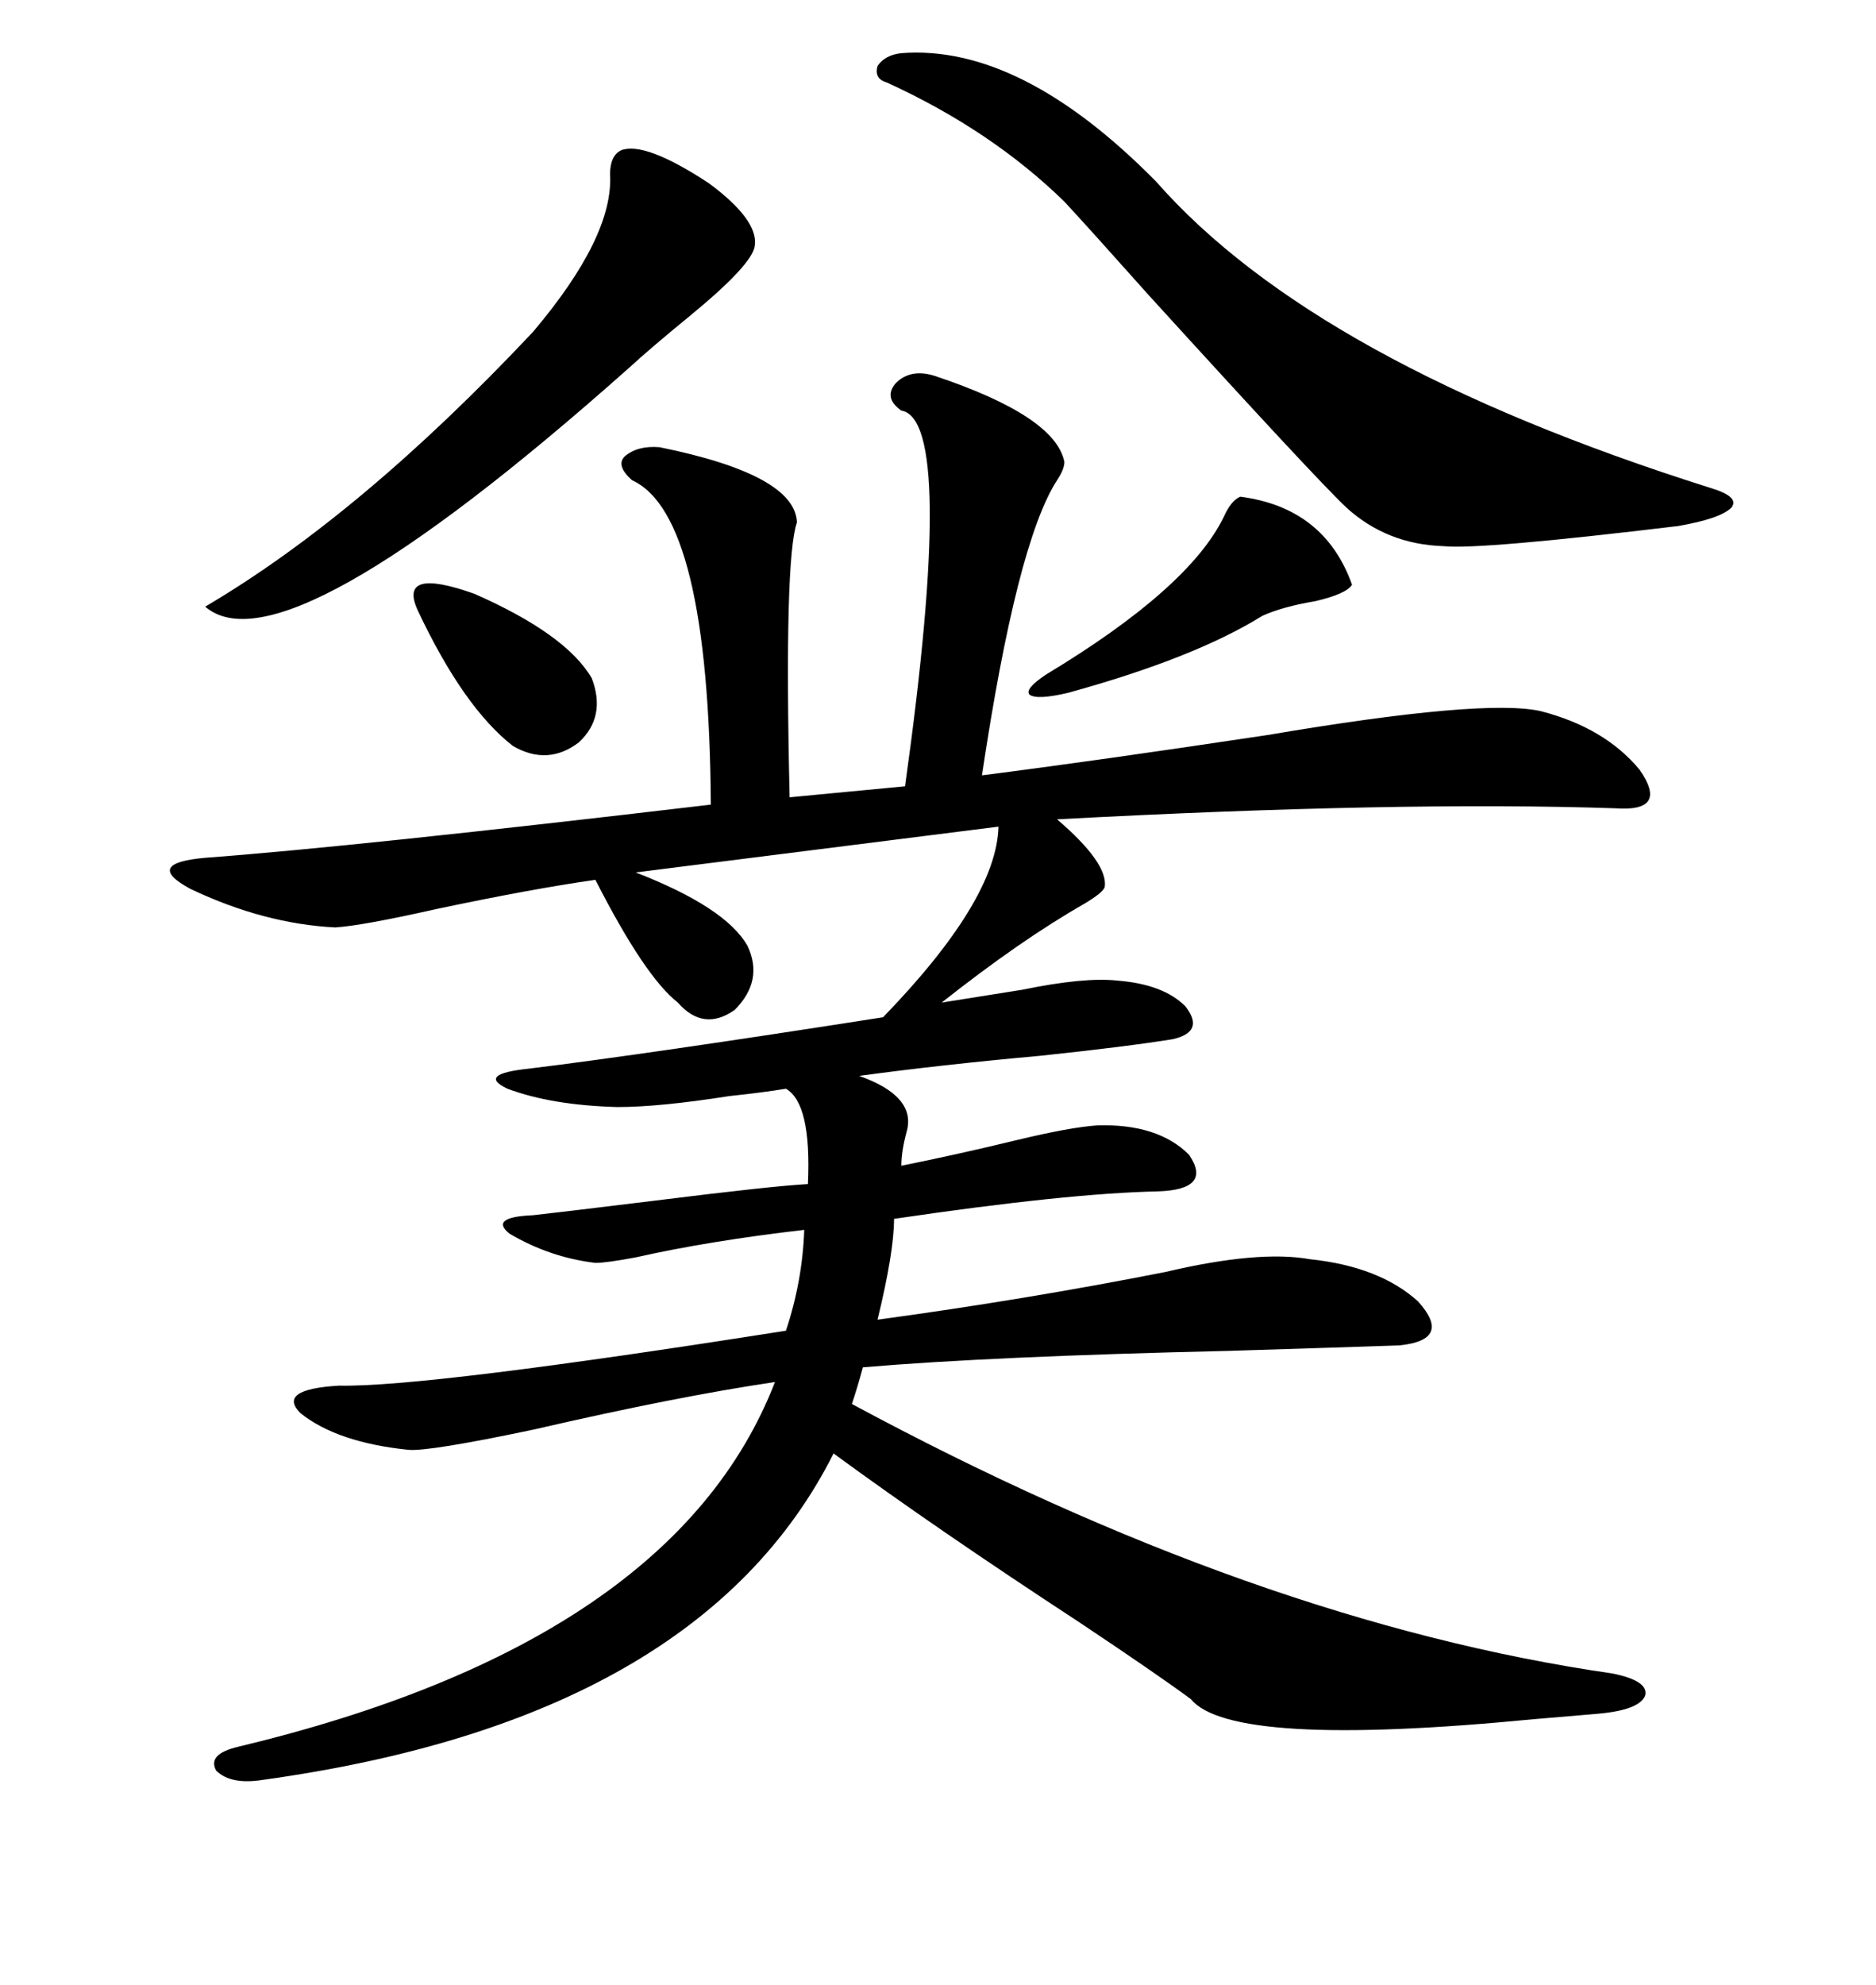 <svg xmlns="http://www.w3.org/2000/svg" xmlns:xlink="http://www.w3.org/1999/xlink" width="300" height="317.285"><path d="M149.41 60.06L149.41 60.06Q168.75 66.50 170.21 73.83L170.21 73.83Q170.21 75 169.04 76.76L169.04 76.76Q162.60 86.72 157.03 123.93L157.03 123.93Q175.49 121.58 202.73 117.48L202.73 117.48Q237.30 111.62 246.39 113.67L246.39 113.67Q256.64 116.31 262.21 123.05L262.21 123.05Q266.89 129.79 258.40 129.20L258.40 129.20Q223.83 128.03 169.04 130.96L169.04 130.96Q177.25 137.99 176.66 141.80L176.66 141.80Q176.37 142.68 173.44 144.43L173.44 144.43Q163.18 150.29 150.59 160.25L150.59 160.25Q156.15 159.38 163.48 158.20L163.48 158.20Q173.44 156.15 178.71 156.74L178.71 156.74Q186.04 157.32 189.55 160.84L189.55 160.84Q192.77 164.94 187.50 166.11L187.50 166.11Q180.18 167.29 166.41 168.75L166.41 168.75Q150.29 170.21 137.40 171.97L137.40 171.97Q146.48 175.20 145.02 180.76L145.02 180.76Q144.14 183.98 144.14 186.33L144.14 186.33Q152.93 184.57 162.60 182.23L162.60 182.23Q171.09 180.18 175.49 179.88L175.49 179.88Q185.16 179.59 190.14 184.57L190.14 184.57Q193.95 190.14 185.16 190.43L185.16 190.43Q170.80 190.72 142.97 194.82L142.97 194.82Q142.97 200.10 140.33 210.94L140.33 210.94Q164.06 207.71 186.33 203.32L186.33 203.32Q201.27 199.80 209.47 201.27L209.47 201.27Q220.61 202.44 226.76 208.01L226.76 208.01Q232.32 214.16 223.83 215.04L223.83 215.04Q215.63 215.33 196.58 215.92L196.58 215.92Q158.50 216.80 137.99 218.55L137.99 218.55Q137.11 221.78 136.23 224.41L136.23 224.41Q200.98 259.28 257.81 267.48L257.81 267.48Q263.67 268.65 263.09 271.00L263.09 271.00Q262.21 273.34 255.47 273.93L255.47 273.93Q251.95 274.22 245.21 274.80L245.21 274.80Q196.88 279.49 190.43 271.58L190.43 271.58Q184.86 267.48 172.56 259.28L172.56 259.28Q149.71 244.34 133.30 232.32L133.30 232.32Q111.91 274.80 42.19 284.47L42.19 284.47Q36.91 285.35 34.57 283.01L34.57 283.01Q33.11 280.37 38.09 279.20L38.09 279.20Q107.81 262.50 123.93 220.90L123.93 220.90Q108.11 223.24 85.25 228.52L85.25 228.52Q68.55 232.03 65.33 231.74L65.33 231.74Q53.91 230.57 48.05 225.88L48.05 225.88Q44.24 222.07 54.20 221.48L54.20 221.48Q67.97 221.78 125.68 212.70L125.68 212.70Q128.32 204.79 128.61 196.58L128.61 196.58Q113.38 198.34 101.66 200.98L101.66 200.98Q96.97 201.86 95.21 201.86L95.21 201.86Q87.89 200.98 81.45 197.17L81.45 197.17Q78.22 194.53 85.25 194.24L85.25 194.24Q90.53 193.65 104.88 191.89L104.88 191.89Q123.63 189.55 129.20 189.26L129.20 189.26Q129.79 176.37 125.68 174.02L125.68 174.02Q122.17 174.61 116.60 175.20L116.60 175.20Q105.47 176.95 98.73 176.95L98.73 176.95Q88.18 176.66 81.15 174.02L81.15 174.02Q76.17 171.68 84.67 170.80L84.67 170.80Q103.71 168.46 141.21 162.60L141.21 162.60Q159.38 143.85 159.67 132.13L159.67 132.13L101.66 139.45Q116.02 145.02 119.53 151.17L119.53 151.17Q122.17 156.74 117.48 161.43L117.48 161.43Q112.50 164.94 108.40 160.25L108.40 160.25Q103.13 156.15 95.21 140.63L95.21 140.63Q84.96 142.09 69.73 145.31L69.73 145.31Q58.01 147.95 53.61 148.24L53.61 148.24Q42.19 147.66 30.47 142.09L30.47 142.09Q22.85 137.99 32.81 137.11L32.81 137.11Q56.54 135.35 113.67 128.61L113.67 128.61Q113.38 82.32 101.07 76.76L101.07 76.76Q98.44 74.41 99.90 72.95L99.90 72.95Q101.95 71.19 105.47 71.48L105.47 71.48Q127.15 75.88 127.44 83.50L127.44 83.50Q125.39 89.36 126.27 127.44L126.27 127.44L144.73 125.68Q152.93 67.09 144.14 65.63L144.14 65.63Q141.21 63.57 143.26 61.23L143.26 61.23Q145.61 58.89 149.41 60.06ZM144.14 8.50L144.14 8.50Q163.18 7.03 184.86 29.00L184.86 29.00Q210.35 58.01 273.34 77.93L273.34 77.93Q278.32 79.39 276.86 81.15L276.86 81.15Q275.10 82.91 268.36 84.08L268.36 84.08Q236.72 87.89 230.86 87.30L230.86 87.30Q221.78 87.01 215.33 81.15L215.33 81.15Q210.35 76.46 183.69 47.17L183.69 47.17Q174.02 36.33 170.21 32.23L170.21 32.23Q158.50 20.80 141.80 13.18L141.80 13.18Q139.75 12.60 140.33 10.55L140.33 10.55Q141.50 8.79 144.14 8.50ZM99.32 24.02L99.32 24.02Q103.13 22.56 113.38 29.30L113.38 29.30Q121.29 35.16 120.70 39.26L120.70 39.26Q120.41 42.19 110.45 50.39L110.45 50.39Q104.00 55.66 100.49 58.89L100.49 58.89Q45.41 107.81 32.81 96.97L32.81 96.97Q57.71 82.32 85.25 53.03L85.25 53.03Q98.14 37.79 97.56 27.83L97.56 27.83Q97.56 24.90 99.32 24.02ZM198.34 79.39L198.34 79.39Q211.82 81.15 216.21 93.46L216.21 93.46Q215.33 94.92 210.35 96.09L210.35 96.09Q205.08 96.97 201.86 98.44L201.86 98.44Q191.02 105.18 170.80 110.74L170.80 110.74Q165.82 111.91 164.65 111.04L164.65 111.04Q163.77 110.16 167.29 107.81L167.29 107.81Q190.14 94.04 195.70 82.62L195.70 82.62Q196.88 79.98 198.34 79.39ZM66.80 97.56L66.80 97.56Q63.57 90.53 75.88 94.92L75.88 94.92Q90.53 101.37 94.63 108.40L94.63 108.40Q96.97 114.55 92.58 118.65L92.58 118.65Q87.60 122.46 82.03 119.24L82.03 119.24Q74.12 113.09 66.80 97.56Z"/></svg>